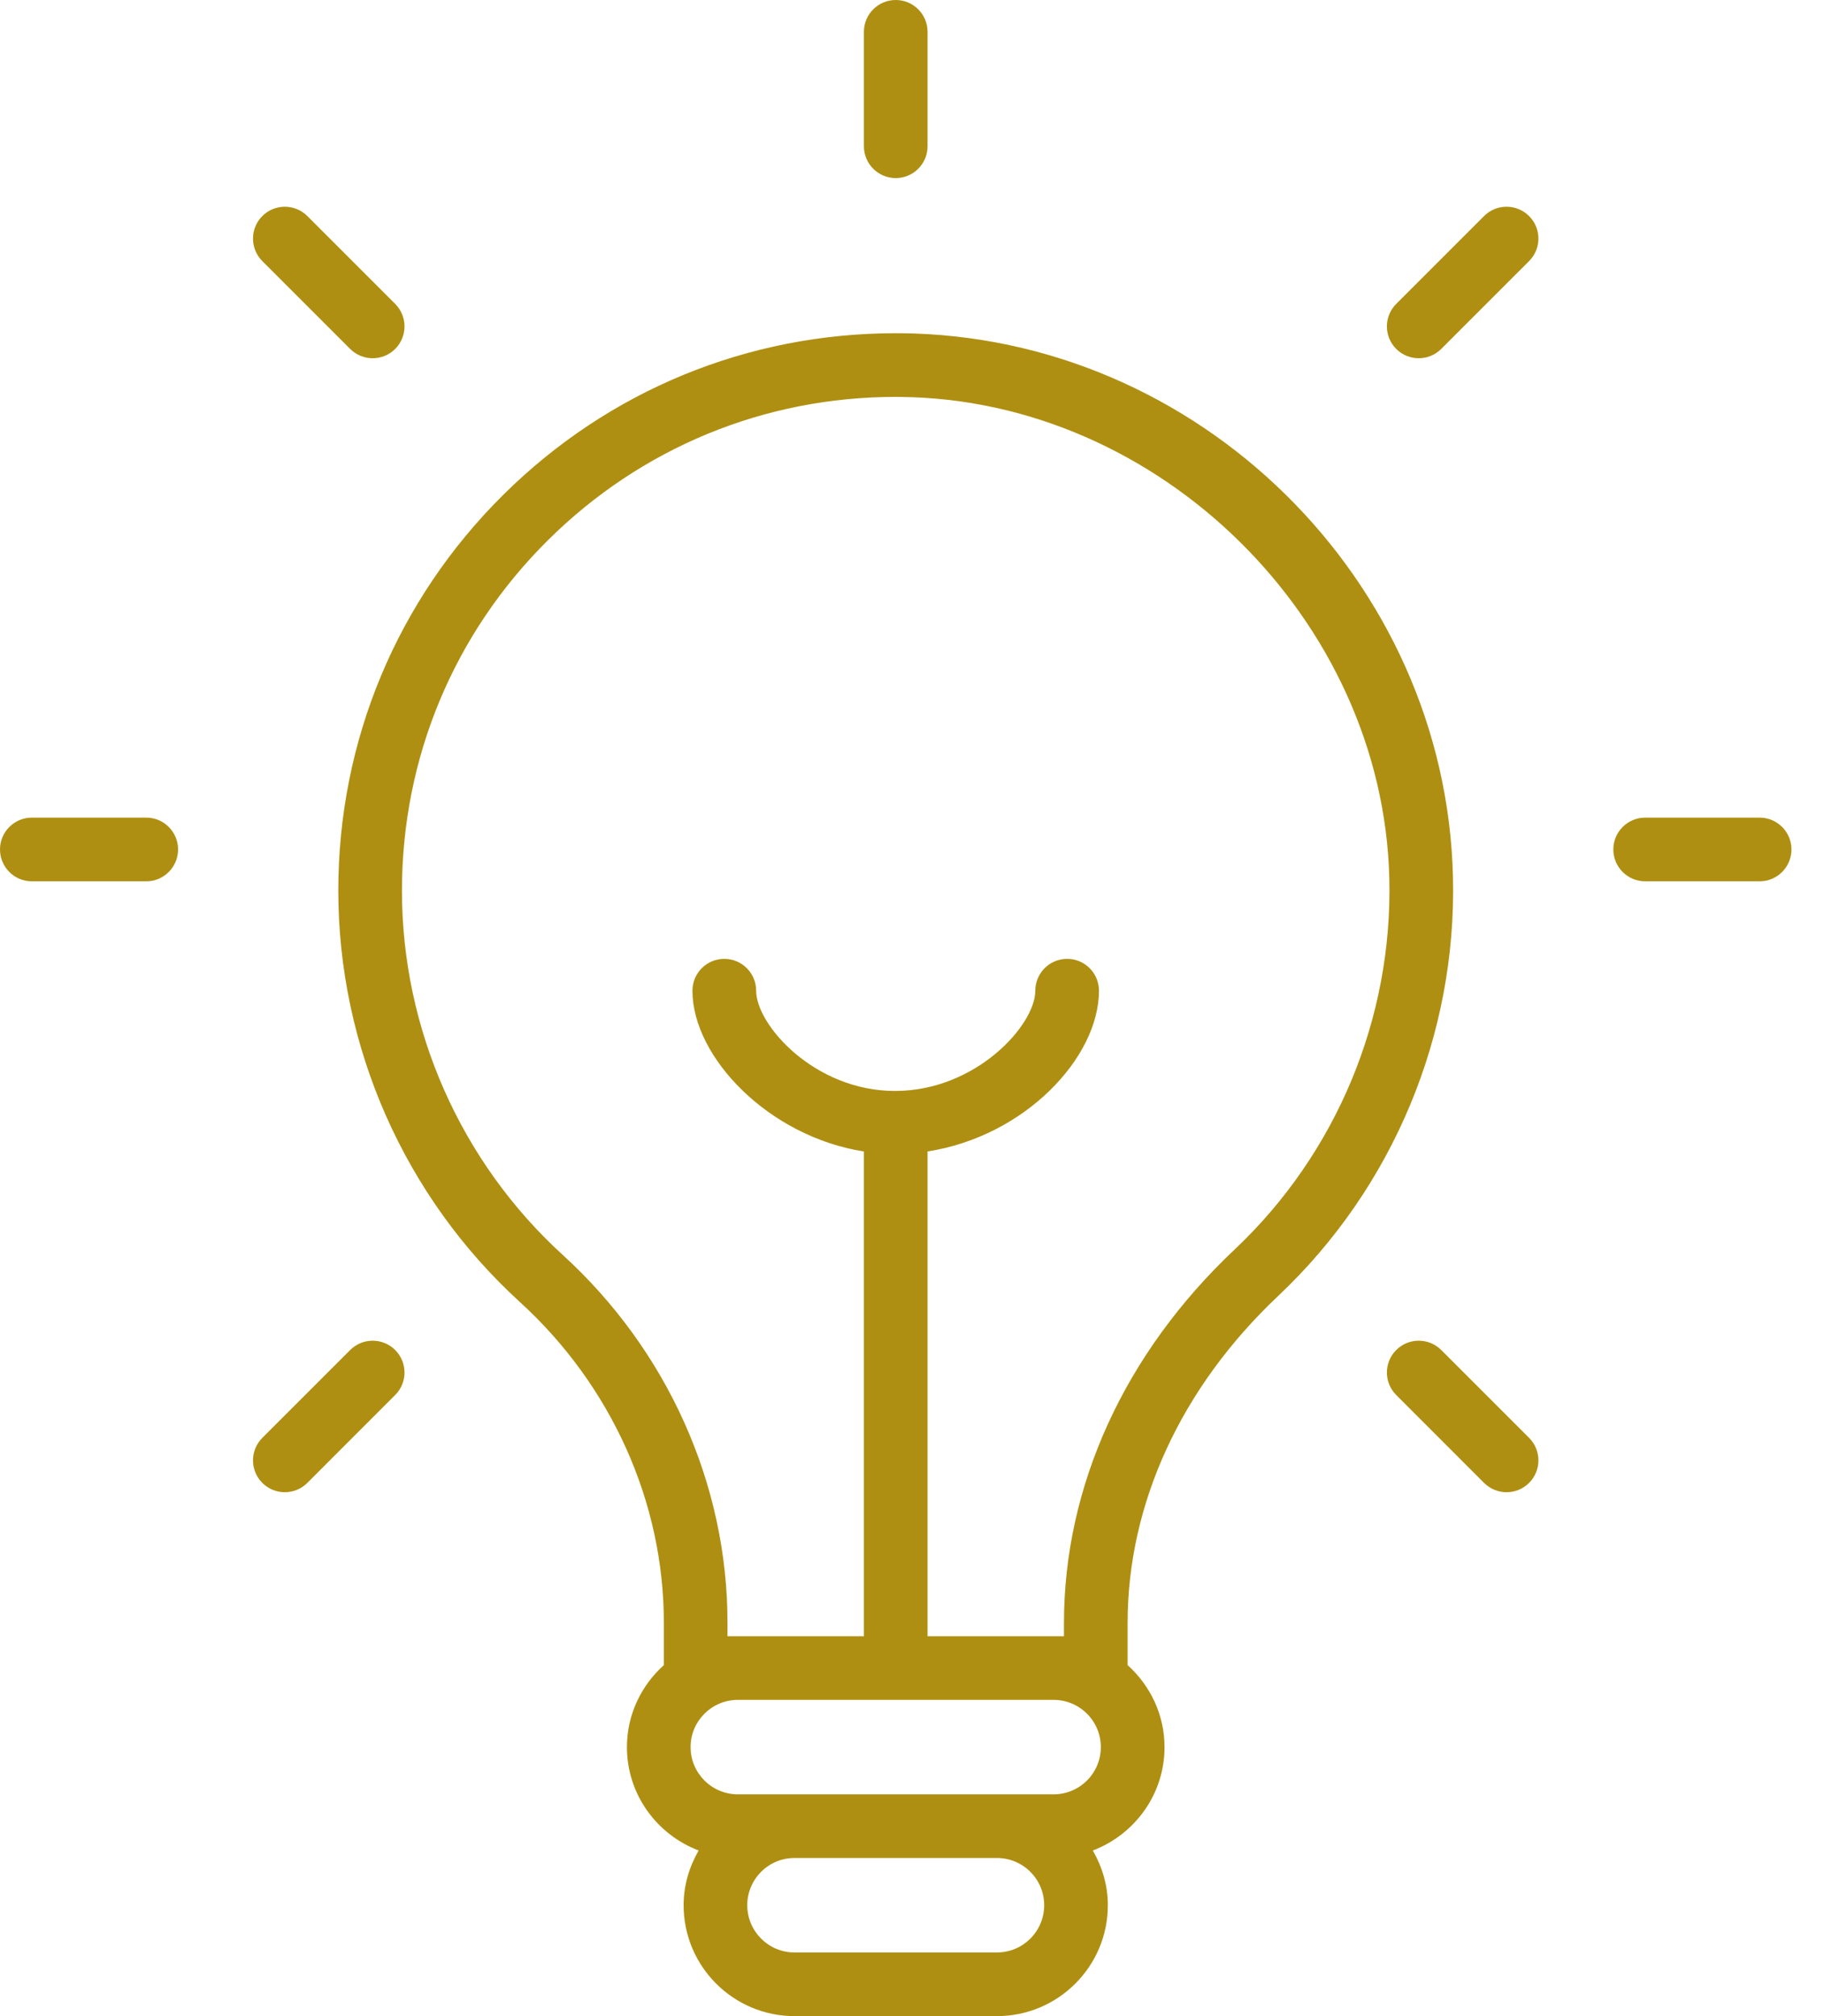 <svg width="38" height="42" viewBox="0 0 38 42" fill="none" xmlns="http://www.w3.org/2000/svg">
<path d="M7.048 18.555C7.048 21.809 8.428 24.933 10.833 27.126C12.737 28.863 13.83 31.295 13.83 33.799V34.688C13.361 35.111 13.061 35.716 13.061 36.396C13.061 37.381 13.684 38.218 14.555 38.55C14.361 38.888 14.242 39.273 14.242 39.69C14.242 40.964 15.278 42 16.551 42H20.77C22.044 42 23.08 40.964 23.08 39.69C23.08 39.273 22.961 38.888 22.767 38.55C23.638 38.218 24.261 37.381 24.261 36.396C24.261 35.716 23.96 35.111 23.492 34.688V33.809C23.492 31.323 24.608 28.902 26.633 26.993C29.024 24.737 30.35 21.557 30.27 18.269C30.121 12.077 24.959 6.996 18.764 6.942C18.728 6.942 18.695 6.942 18.66 6.942C15.576 6.942 12.677 8.135 10.485 10.308C8.269 12.505 7.048 15.434 7.048 18.555ZM20.77 40.674H16.551C16.009 40.674 15.568 40.232 15.568 39.69C15.568 39.147 16.009 38.706 16.551 38.706H20.77C21.313 38.706 21.754 39.147 21.754 39.69C21.754 40.232 21.313 40.674 20.77 40.674ZM21.95 37.38H20.77H16.551H15.372C14.829 37.38 14.387 36.939 14.387 36.396C14.387 35.853 14.829 35.412 15.372 35.412H21.95C22.493 35.412 22.934 35.853 22.934 36.396C22.934 36.939 22.493 37.38 21.95 37.38ZM18.66 8.268C18.691 8.268 18.721 8.268 18.752 8.269C24.147 8.315 28.814 12.909 28.944 18.301C29.015 21.214 27.841 24.03 25.723 26.028C23.429 28.191 22.166 30.954 22.166 33.809V34.086H21.95H19.324V23.987C21.352 23.674 22.895 22.032 22.895 20.639C22.895 20.272 22.598 19.975 22.232 19.975C21.866 19.975 21.569 20.272 21.569 20.639C21.569 21.354 20.334 22.727 18.645 22.727C16.974 22.727 15.753 21.354 15.753 20.639C15.753 20.272 15.456 19.975 15.089 19.975C14.723 19.975 14.426 20.272 14.426 20.639C14.426 22.026 16.017 23.678 17.998 23.988V34.086H15.372H15.156V33.799C15.156 30.923 13.906 28.134 11.727 26.146C9.596 24.203 8.374 21.437 8.374 18.555C8.374 15.79 9.455 13.196 11.419 11.25C13.361 9.325 15.929 8.268 18.66 8.268Z" fill="#AF8F11"/>
<path d="M19.324 3.047V0.663C19.324 0.297 19.027 0 18.661 0C18.295 0 17.998 0.297 17.998 0.663V3.047C17.998 3.413 18.295 3.71 18.661 3.71C19.027 3.71 19.324 3.413 19.324 3.047Z" fill="#AF8F11"/>
<path d="M31.856 4.501C31.597 4.243 31.177 4.241 30.918 4.501L29.088 6.331C28.829 6.59 28.829 7.01 29.088 7.269C29.217 7.398 29.387 7.463 29.557 7.463C29.727 7.463 29.896 7.398 30.026 7.269L31.856 5.439C32.115 5.18 32.115 4.76 31.856 4.501Z" fill="#AF8F11"/>
<path d="M5.465 30.892C5.594 31.021 5.764 31.086 5.934 31.086C6.103 31.086 6.273 31.021 6.403 30.892L8.233 29.061C8.492 28.802 8.492 28.383 8.233 28.124C7.974 27.865 7.554 27.865 7.295 28.124L5.465 29.954C5.206 30.213 5.206 30.633 5.465 30.892Z" fill="#AF8F11"/>
<path d="M34.275 18.36H36.659C37.025 18.36 37.322 18.062 37.322 17.696C37.322 17.33 37.025 17.033 36.659 17.033H34.275C33.908 17.033 33.611 17.33 33.611 17.696C33.611 18.062 33.908 18.36 34.275 18.36Z" fill="#AF8F11"/>
<path d="M3.047 17.033H0.663C0.297 17.033 0 17.33 0 17.696C0 18.062 0.297 18.36 0.663 18.36H3.047C3.413 18.36 3.71 18.062 3.71 17.696C3.71 17.33 3.413 17.033 3.047 17.033Z" fill="#AF8F11"/>
<path d="M30.026 28.124C29.767 27.865 29.347 27.865 29.088 28.124C28.829 28.383 28.829 28.802 29.088 29.061L30.918 30.892C31.048 31.021 31.217 31.086 31.387 31.086C31.557 31.086 31.727 31.021 31.856 30.892C32.115 30.633 32.115 30.213 31.856 29.954L30.026 28.124Z" fill="#AF8F11"/>
<path d="M6.403 4.501C6.143 4.242 5.724 4.242 5.465 4.501C5.206 4.76 5.206 5.18 5.465 5.439L7.295 7.269C7.425 7.398 7.594 7.463 7.764 7.463C7.934 7.463 8.104 7.398 8.233 7.269C8.492 7.01 8.492 6.59 8.233 6.331L6.403 4.501Z" fill="#AF8F11"/>
</svg>
